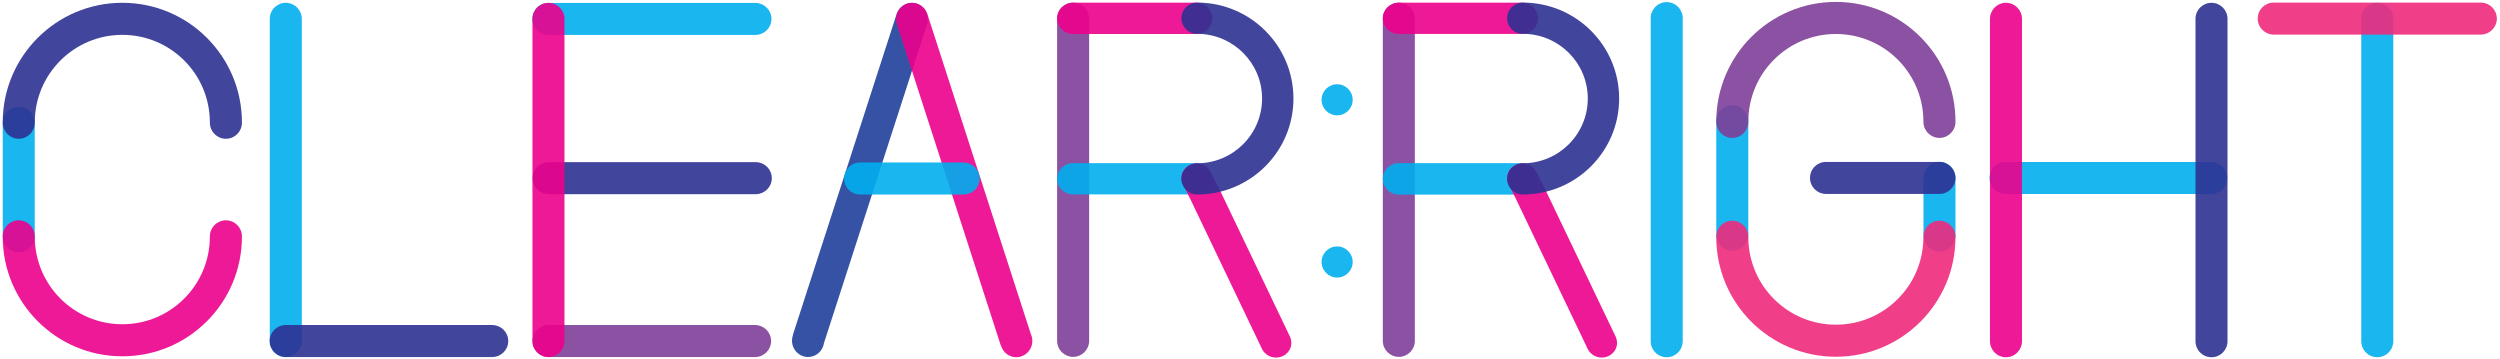 <?xml version="1.0" encoding="UTF-8"?>
<svg width="753px" height="108px" viewBox="0 0 753 108" version="1.1" xmlns="http://www.w3.org/2000/svg" xmlns:xlink="http://www.w3.org/1999/xlink">
    
            <path d="M232.467,53.661 C232.467,51.041 230.377,48.914 227.775,48.844 L227.775,48.838 L165.3,48.838 L165.3,48.84 C165.288,48.84 165.276,48.838 165.263,48.838 C162.599,48.838 160.44,50.997 160.44,53.661 C160.44,56.325 162.599,58.484 165.263,58.484 C165.276,58.484 165.287,58.482 165.3,58.482 L165.3,58.484 L227.775,58.484 L227.775,58.476 C230.377,58.407 232.467,56.28 232.467,53.661 Z" id="Shape" fill="#2E3192" fill-rule="nonzero" opacity="0.9"></path>
            <path d="M588.995,54.298 C589.009,54.142 589.017,53.983 589.017,53.823 C589.017,51.018 586.858,48.744 584.195,48.744 C581.559,48.744 579.422,50.97 579.376,53.733 L579.349,53.733 L579.349,70.775 L579.374,70.775 C579.397,73.558 581.545,75.807 584.194,75.807 C586.857,75.807 589.017,73.534 589.017,70.728 C589.017,70.567 589.007,70.409 588.994,70.252 L588.995,54.298 L588.995,54.298 Z" id="Shape" fill="#00AEEF" fill-rule="nonzero" opacity="0.9"></path>
            <path d="M323.224,0.803 C320.56,0.803 318.402,2.962 318.402,5.626 L318.402,102.667 C318.402,105.331 320.56,107.49 323.224,107.49 C325.887,107.49 328.047,105.331 328.047,102.667 L328.047,5.625 C328.046,2.962 325.887,0.803 323.224,0.803 Z" id="Shape" fill="#7F3F98" fill-rule="nonzero" opacity="0.9"></path>
            <path d="M360.147,49.128 C360.134,49.128 360.124,49.13 360.111,49.13 L360.111,49.128 L323.123,49.128 L323.123,49.132 C320.508,49.174 318.401,51.266 318.401,53.844 C318.401,56.424 320.507,58.516 323.123,58.558 L323.123,58.562 L360.111,58.562 L360.111,58.56 C360.123,58.56 360.133,58.562 360.147,58.562 C362.797,58.562 364.948,56.45 364.948,53.844 C364.948,51.239 362.798,49.128 360.147,49.128 Z" id="Shape" fill="#00AEEF" fill-rule="nonzero" opacity="0.9"></path>
            <path d="M360.336,0.803 C360.323,0.803 360.313,0.805 360.3,0.805 L360.3,0.803 L323.145,0.803 L323.145,0.807 C320.519,0.849 318.402,2.941 318.402,5.52 C318.402,8.1 320.518,10.192 323.145,10.234 L323.145,10.238 L360.3,10.238 L360.3,10.236 C360.313,10.236 360.323,10.238 360.336,10.238 C362.999,10.238 365.159,8.126 365.159,5.52 C365.159,2.915 362.999,0.803 360.336,0.803 Z" id="Shape" fill="#EC008C" fill-rule="nonzero" opacity="0.9"></path>
            <path d="M716.036,0.844 C713.372,0.844 711.213,3.005 711.213,5.67 L711.213,102.774 C711.213,105.44 713.372,107.6 716.036,107.6 C718.533,107.6 720.587,105.702 720.834,103.268 C720.851,103.106 720.859,102.942 720.859,102.776 L720.859,5.67 C720.859,3.005 718.7,0.844 716.036,0.844 Z" id="Shape" fill="#00AEEF" fill-rule="nonzero" opacity="0.9"></path>
            <path d="M388.604,101.583 L388.623,101.575 L366.693,55.741 L366.682,55.74 C366.578,55.487 366.445,55.248 366.295,55.017 L364.528,51.51 L364.507,51.518 C363.821,50.367 362.622,49.511 361.161,49.288 C358.622,48.901 356.263,50.567 355.89,53.01 C355.721,54.12 355.995,55.198 356.579,56.081 L358.299,59.525 L358.31,59.52 L380.001,104.853 C380.6,106.285 381.939,107.39 383.631,107.648 C386.169,108.036 388.529,106.371 388.903,103.927 C389.03,103.105 388.909,102.305 388.604,101.583 Z" id="Shape" fill="#EC008C" fill-rule="nonzero" opacity="0.9"></path>
            <path d="M752.049,5.599 C752.049,2.98 749.959,0.852 747.359,0.782 L747.359,0.776 L684.883,0.776 L684.883,0.778 C684.87,0.778 684.86,0.776 684.847,0.776 C682.183,0.776 680.025,2.935 680.025,5.599 C680.025,8.263 682.183,10.422 684.847,10.422 C684.86,10.422 684.87,10.421 684.883,10.421 L684.883,10.422 L747.359,10.422 L747.359,10.415 C749.959,10.345 752.049,8.218 752.049,5.599 Z" id="Shape" fill="#EE2A7B" fill-rule="nonzero" opacity="0.9"></path>
            <path d="M670.846,53.608 C670.846,50.989 668.769,48.861 666.183,48.791 L666.183,48.785 L604.083,48.785 L604.083,48.787 C604.07,48.787 604.06,48.785 604.047,48.785 C601.401,48.785 599.253,50.944 599.253,53.608 C599.253,56.272 601.399,58.431 604.047,58.431 C604.06,58.431 604.07,58.429 604.083,58.429 L604.083,58.431 L666.183,58.431 L666.183,58.424 C668.769,58.354 670.846,56.227 670.846,53.608 Z" id="Shape" fill="#00AEEF" fill-rule="nonzero" opacity="0.9"></path>
            <path d="M232.362,5.705 C232.362,3.086 230.272,0.958 227.67,0.888 L227.67,0.882 L165.195,0.882 L165.195,0.883 C165.183,0.883 165.171,0.882 165.158,0.882 C162.494,0.882 160.335,3.041 160.335,5.705 C160.335,8.369 162.494,10.528 165.158,10.528 C165.171,10.528 165.182,10.527 165.195,10.527 L165.195,10.528 L227.67,10.528 L227.67,10.521 C230.272,10.451 232.362,8.324 232.362,5.705 Z" id="Shape" fill="#00AEEF" fill-rule="nonzero" opacity="0.9"></path>
            <path d="M5.645,32.183 C2.981,32.183 0.822,34.342 0.822,37.006 L0.822,71.173 C0.822,73.837 2.982,75.996 5.645,75.996 C8.308,75.996 10.468,73.837 10.468,71.173 L10.468,37.006 C10.467,34.342 8.308,32.183 5.645,32.183 Z" id="Shape" fill="#00AEEF" fill-rule="nonzero" opacity="0.9"></path>
            <path d="M86.076,0.844 C83.412,0.844 81.253,3.004 81.253,5.668 L81.253,102.723 C81.253,105.386 83.412,107.546 86.076,107.546 C88.739,107.546 90.899,105.386 90.899,102.723 L90.899,5.668 C90.898,3.004 88.739,0.844 86.076,0.844 Z" id="Shape" fill="#00AEEF" fill-rule="nonzero" opacity="0.9"></path>
            <path d="M153.084,102.723 C153.084,100.104 150.994,97.977 148.393,97.907 L148.393,97.9 L85.918,97.9 L85.918,97.906 C83.311,97.97 81.217,100.099 81.217,102.722 C81.217,105.343 83.311,107.472 85.918,107.538 L85.918,107.544 L148.393,107.544 L148.393,107.536 C150.995,107.468 153.084,105.342 153.084,102.723 Z" id="Shape" fill="#2E3192" fill-rule="nonzero" opacity="0.9"></path>
            <path d="M232.256,102.723 C232.256,100.104 230.167,97.977 227.565,97.907 L227.565,97.9 L165.09,97.9 L165.09,97.906 C162.483,97.97 160.389,100.099 160.389,102.722 C160.389,105.343 162.483,107.472 165.09,107.538 L165.09,107.544 L227.565,107.544 L227.565,107.536 C230.167,107.468 232.256,105.342 232.256,102.723 Z" id="Shape" fill="#7F3F98" fill-rule="nonzero" opacity="0.9"></path>
            <path d="M165.195,0.857 C162.531,0.857 160.372,3.016 160.372,5.68 L160.372,102.722 C160.372,105.384 162.531,107.543 165.195,107.543 C167.525,107.543 169.47,105.89 169.919,103.692 C169.984,103.378 170.017,103.053 170.017,102.719 L170.017,5.677 C170.018,3.017 167.858,0.857 165.195,0.857 Z" id="Shape" fill="#EC008C" fill-rule="nonzero" opacity="0.9"></path>
            <path d="M502.012,0.634 C499.348,0.634 497.19,2.799 497.19,5.47 L497.19,102.766 C497.19,105.438 499.348,107.602 502.012,107.602 C504.509,107.602 506.564,105.699 506.811,103.26 C506.827,103.096 506.835,102.932 506.835,102.766 L506.835,5.47 C506.835,2.799 504.676,0.634 502.012,0.634 Z" id="Shape" fill="#00AEEF" fill-rule="nonzero" opacity="0.9"></path>
            <path d="M604.198,0.844 C601.534,0.844 599.375,3.004 599.375,5.67 L599.375,102.774 C599.375,105.44 601.534,107.602 604.198,107.602 C606.862,107.602 609.021,105.44 609.021,102.774 L609.021,5.67 C609.021,3.004 606.861,0.844 604.198,0.844 Z" id="Shape" fill="#EC008C" fill-rule="nonzero" opacity="0.9"></path>
            <path d="M666.104,0.844 C663.442,0.844 661.283,3.004 661.283,5.67 L661.283,102.774 C661.283,105.44 663.442,107.6 666.104,107.6 C668.768,107.6 670.927,105.44 670.927,102.774 L670.927,5.67 C670.927,3.004 668.767,0.844 666.104,0.844 Z" id="Shape" fill="#2E3192" fill-rule="nonzero" opacity="0.9"></path>
            <path d="M584.164,48.768 L549.996,48.768 L549.996,48.768 C547.331,48.768 545.173,50.927 545.173,53.591 C545.173,56.255 547.331,58.414 549.996,58.414 L549.996,58.414 L584.164,58.414 C586.826,58.414 588.987,56.255 588.987,53.591 C588.987,50.927 586.826,48.768 584.164,48.768 Z" id="Shape" fill="#2E3192" fill-rule="nonzero" opacity="0.9"></path>
            <path d="M521.766,31.684 C519.102,31.684 516.944,33.843 516.944,36.507 L516.944,70.674 C516.944,73.338 519.102,75.497 521.766,75.497 C524.429,75.497 526.589,73.337 526.589,70.674 L526.589,36.507 C526.588,33.843 524.429,31.684 521.766,31.684 Z" id="Shape" fill="#00AEEF" fill-rule="nonzero" opacity="0.9"></path>
            <path d="M72.866,36.862 C72.866,16.967 56.738,0.84 36.844,0.84 C16.949,0.84 0.821,16.967 0.821,36.862 L0.827,36.862 C0.827,36.901 0.821,36.938 0.821,36.978 C0.821,39.642 2.98,41.801 5.644,41.801 C8.307,41.801 10.467,39.642 10.467,36.978 C10.467,36.938 10.462,36.901 10.462,36.862 L10.48,36.862 C10.48,22.301 22.284,10.498 36.844,10.498 C51.404,10.498 63.208,22.302 63.208,36.862 L63.226,36.862 C63.226,36.901 63.22,36.938 63.22,36.978 C63.22,39.642 65.379,41.801 68.043,41.801 C70.706,41.801 72.866,39.642 72.866,36.978 C72.866,36.938 72.861,36.901 72.86,36.862 L72.866,36.862 Z" id="Shape" fill="#2E3192" fill-rule="nonzero" opacity="0.9"></path>
            <path d="M0.821,71.298 C0.821,91.192 16.949,107.32 36.844,107.32 C56.738,107.32 72.866,91.191 72.866,71.298 L72.86,71.298 C72.861,71.259 72.866,71.222 72.866,71.183 C72.866,68.518 70.707,66.36 68.043,66.36 C65.38,66.36 63.22,68.519 63.22,71.183 C63.22,71.222 63.225,71.26 63.226,71.298 L63.207,71.298 C63.207,85.86 51.403,97.662 36.844,97.662 C22.283,97.662 10.479,85.857 10.479,71.298 L10.461,71.298 C10.461,71.259 10.466,71.222 10.466,71.183 C10.466,68.518 8.307,66.36 5.643,66.36 C2.98,66.36 0.82,68.519 0.82,71.183 C0.82,71.222 0.825,71.26 0.826,71.298 L0.821,71.298 Z" id="Shape" fill="#EC008C" fill-rule="nonzero" opacity="0.9"></path>
            <path d="M360.576,0.777 L360.576,0.777 C360.572,0.777 360.568,0.777 360.562,0.777 C357.95,0.777 355.833,2.887 355.833,5.49 C355.833,8.093 357.951,10.204 360.562,10.204 C360.633,10.204 360.704,10.197 360.774,10.193 C371.487,10.299 380.138,18.982 380.138,29.681 C380.138,40.447 371.379,49.174 360.575,49.174 L360.575,49.174 C360.571,49.174 360.567,49.174 360.561,49.174 C357.95,49.174 355.832,51.276 355.832,53.869 C355.832,56.462 357.95,58.562 360.561,58.562 C360.567,58.562 360.571,58.561 360.575,58.561 L360.575,58.585 C376.596,58.585 389.586,45.644 389.586,29.68 C389.587,13.717 376.598,0.777 360.576,0.777 Z" id="Shape" fill="#2E3192" fill-rule="nonzero" opacity="0.9"></path>
            <path d="M421.324,0.803 C418.66,0.803 416.501,2.962 416.501,5.626 L416.501,102.667 C416.501,105.331 418.66,107.49 421.324,107.49 C423.987,107.49 426.147,105.331 426.147,102.667 L426.147,5.625 C426.146,2.962 423.987,0.803 421.324,0.803 Z" id="Shape" fill="#7F3F98" fill-rule="nonzero" opacity="0.9"></path>
            <path d="M458.247,49.128 C458.234,49.128 458.224,49.13 458.21,49.13 L458.21,49.128 L421.223,49.128 L421.223,49.132 C418.608,49.174 416.5,51.278 416.5,53.872 C416.5,56.466 418.607,58.57 421.223,58.612 L421.223,58.615 L458.21,58.615 L458.21,58.614 C458.223,58.614 458.233,58.615 458.247,58.615 C460.897,58.615 463.048,56.491 463.048,53.871 C463.048,51.251 460.898,49.128 458.247,49.128 Z" id="Shape" fill="#00AEEF" fill-rule="nonzero" opacity="0.9"></path>
            <path d="M458.436,0.803 C458.423,0.803 458.414,0.805 458.401,0.805 L458.401,0.803 L421.246,0.803 L421.246,0.807 C418.62,0.848 416.502,2.936 416.502,5.507 C416.502,8.08 418.619,10.166 421.246,10.208 L421.246,10.212 L458.4,10.212 L458.4,10.21 C458.413,10.21 458.422,10.212 458.435,10.212 C461.098,10.212 463.258,8.106 463.258,5.507 C463.259,2.908 461.099,0.803 458.436,0.803 Z" id="Shape" fill="#EC008C" fill-rule="nonzero" opacity="0.9"></path>
            <path d="M486.705,101.583 L486.724,101.575 L464.794,55.741 L464.784,55.74 C464.68,55.487 464.546,55.248 464.396,55.017 L462.629,51.51 L462.609,51.518 C461.922,50.367 460.723,49.511 459.262,49.288 C456.723,48.901 454.364,50.567 453.991,53.01 C453.822,54.12 454.095,55.198 454.68,56.081 L456.401,59.525 L456.412,59.52 L478.102,104.853 C478.702,106.285 480.04,107.39 481.733,107.648 C484.271,108.036 486.63,106.371 487.004,103.927 C487.13,103.105 487.009,102.305 486.705,101.583 Z" id="Shape" fill="#EC008C" fill-rule="nonzero" opacity="0.9"></path>
            <path d="M458.676,0.777 L458.676,0.777 C458.672,0.777 458.668,0.777 458.664,0.777 C456.05,0.777 453.933,2.887 453.933,5.49 C453.933,8.093 456.051,10.204 458.664,10.204 C458.735,10.204 458.805,10.197 458.875,10.193 C469.589,10.299 478.24,18.982 478.24,29.681 C478.24,40.447 469.482,49.174 458.676,49.174 L458.676,49.174 C458.672,49.174 458.667,49.174 458.664,49.174 C456.05,49.174 453.933,51.276 453.933,53.869 C453.933,56.462 456.051,58.562 458.664,58.562 C458.667,58.562 458.672,58.561 458.676,58.561 L458.676,58.585 C474.698,58.585 487.687,45.644 487.687,29.68 C487.688,13.717 474.698,0.777 458.676,0.777 Z" id="Shape" fill="#2E3192" fill-rule="nonzero" opacity="0.9"></path>
            <path d="M132.326,21.585 L132.326,21.901" id="Shape"></path>
            <circle id="Oval" fill="#00AEEF" fill-rule="nonzero" opacity="0.9" cx="402.744" cy="30.061" r="4.685"></circle>
            <circle id="Oval" fill="#00AEEF" fill-rule="nonzero" opacity="0.9" cx="402.744" cy="78.911" r="4.685"></circle>
            <path d="M279.341,6.953 L279.324,6.948 C279.411,6.578 279.461,6.194 279.461,5.797 C279.461,3.073 277.301,0.866 274.638,0.866 C272.647,0.866 270.936,2.102 270.201,3.864 L270.182,3.858 L238.806,100.895 L238.845,100.909 C238.657,101.438 238.546,102.006 238.546,102.6 C238.546,105.326 240.716,107.533 243.393,107.533 C245.832,107.533 247.846,105.696 248.184,103.311 L279.205,7.371 C279.222,7.319 279.24,7.267 279.256,7.215 L279.341,6.953 Z" id="Shape" fill="#21409A" fill-rule="nonzero" opacity="0.9"></path>
            <path d="M310.938,102.664 C310.938,101.902 310.763,101.185 310.462,100.541 L279.208,3.885 L279.195,3.889 C278.469,2.102 276.749,0.845 274.74,0.845 C272.076,0.845 269.917,3.053 269.917,5.777 C269.917,6.192 269.973,6.591 270.066,6.976 L270.05,6.981 L270.125,7.216 C270.134,7.244 270.144,7.273 270.153,7.301 L301.424,104.018 L301.472,104.002 C302.043,106.074 303.902,107.596 306.113,107.596 C308.776,107.596 310.938,105.389 310.938,102.664 Z" id="Shape" fill="#EC008C" fill-rule="nonzero" opacity="0.9"></path>
            <path d="M295.066,53.764 C295.066,51.193 293.078,49.098 290.578,48.955 L290.578,48.942 L290.332,48.942 C290.324,48.942 290.315,48.941 290.308,48.941 C290.301,48.941 290.293,48.942 290.285,48.942 L259.03,48.942 C259.02,48.942 259.012,48.941 259.005,48.941 C258.998,48.941 258.989,48.942 258.982,48.942 L258.592,48.942 L258.592,48.962 C256.158,49.175 254.246,51.241 254.246,53.764 C254.246,56.287 256.158,58.353 258.592,58.566 L258.592,58.588 L290.581,58.588 L290.581,58.573 C293.079,58.43 295.066,56.336 295.066,53.764 Z" id="Shape" fill="#00AEEF" fill-rule="nonzero" opacity="0.9"></path>
            <path d="M516.943,71.431 C516.943,91.326 533.069,107.452 552.964,107.452 C572.86,107.452 588.986,91.326 588.986,71.431 L588.98,71.431 C588.98,71.391 588.986,71.354 588.986,71.315 C588.986,68.651 586.827,66.492 584.163,66.492 C581.499,66.492 579.34,68.651 579.34,71.315 C579.34,71.355 579.345,71.392 579.347,71.431 L579.328,71.431 C579.328,85.991 567.524,97.795 552.965,97.795 C538.404,97.795 526.601,85.991 526.601,71.431 L526.582,71.431 C526.583,71.391 526.588,71.354 526.588,71.315 C526.588,68.651 524.429,66.492 521.765,66.492 C519.101,66.492 516.943,68.651 516.943,71.315 C516.943,71.355 516.948,71.392 516.948,71.431 L516.943,71.431 L516.943,71.431 Z" id="Shape" fill="#EE2A7B" fill-rule="nonzero" opacity="0.9"></path>
            <path d="M588.987,36.6 C588.987,16.705 572.86,0.578 552.965,0.578 C533.071,0.578 516.944,16.705 516.944,36.6 L516.949,36.6 C516.949,36.639 516.944,36.676 516.944,36.715 C516.944,39.379 519.103,41.538 521.766,41.538 C524.429,41.538 526.589,39.379 526.589,36.715 C526.589,36.676 526.584,36.639 526.583,36.6 L526.603,36.6 C526.603,22.039 538.406,10.236 552.964,10.236 C567.526,10.236 579.329,22.039 579.329,36.6 L579.348,36.6 C579.347,36.639 579.342,36.676 579.342,36.715 C579.342,39.379 581.501,41.538 584.165,41.538 C586.829,41.538 588.988,39.379 588.988,36.715 C588.988,36.676 588.983,36.639 588.982,36.6 L588.987,36.6 Z" id="Shape" fill="#7F3F98" fill-rule="nonzero" opacity="0.9"></path>

</svg>